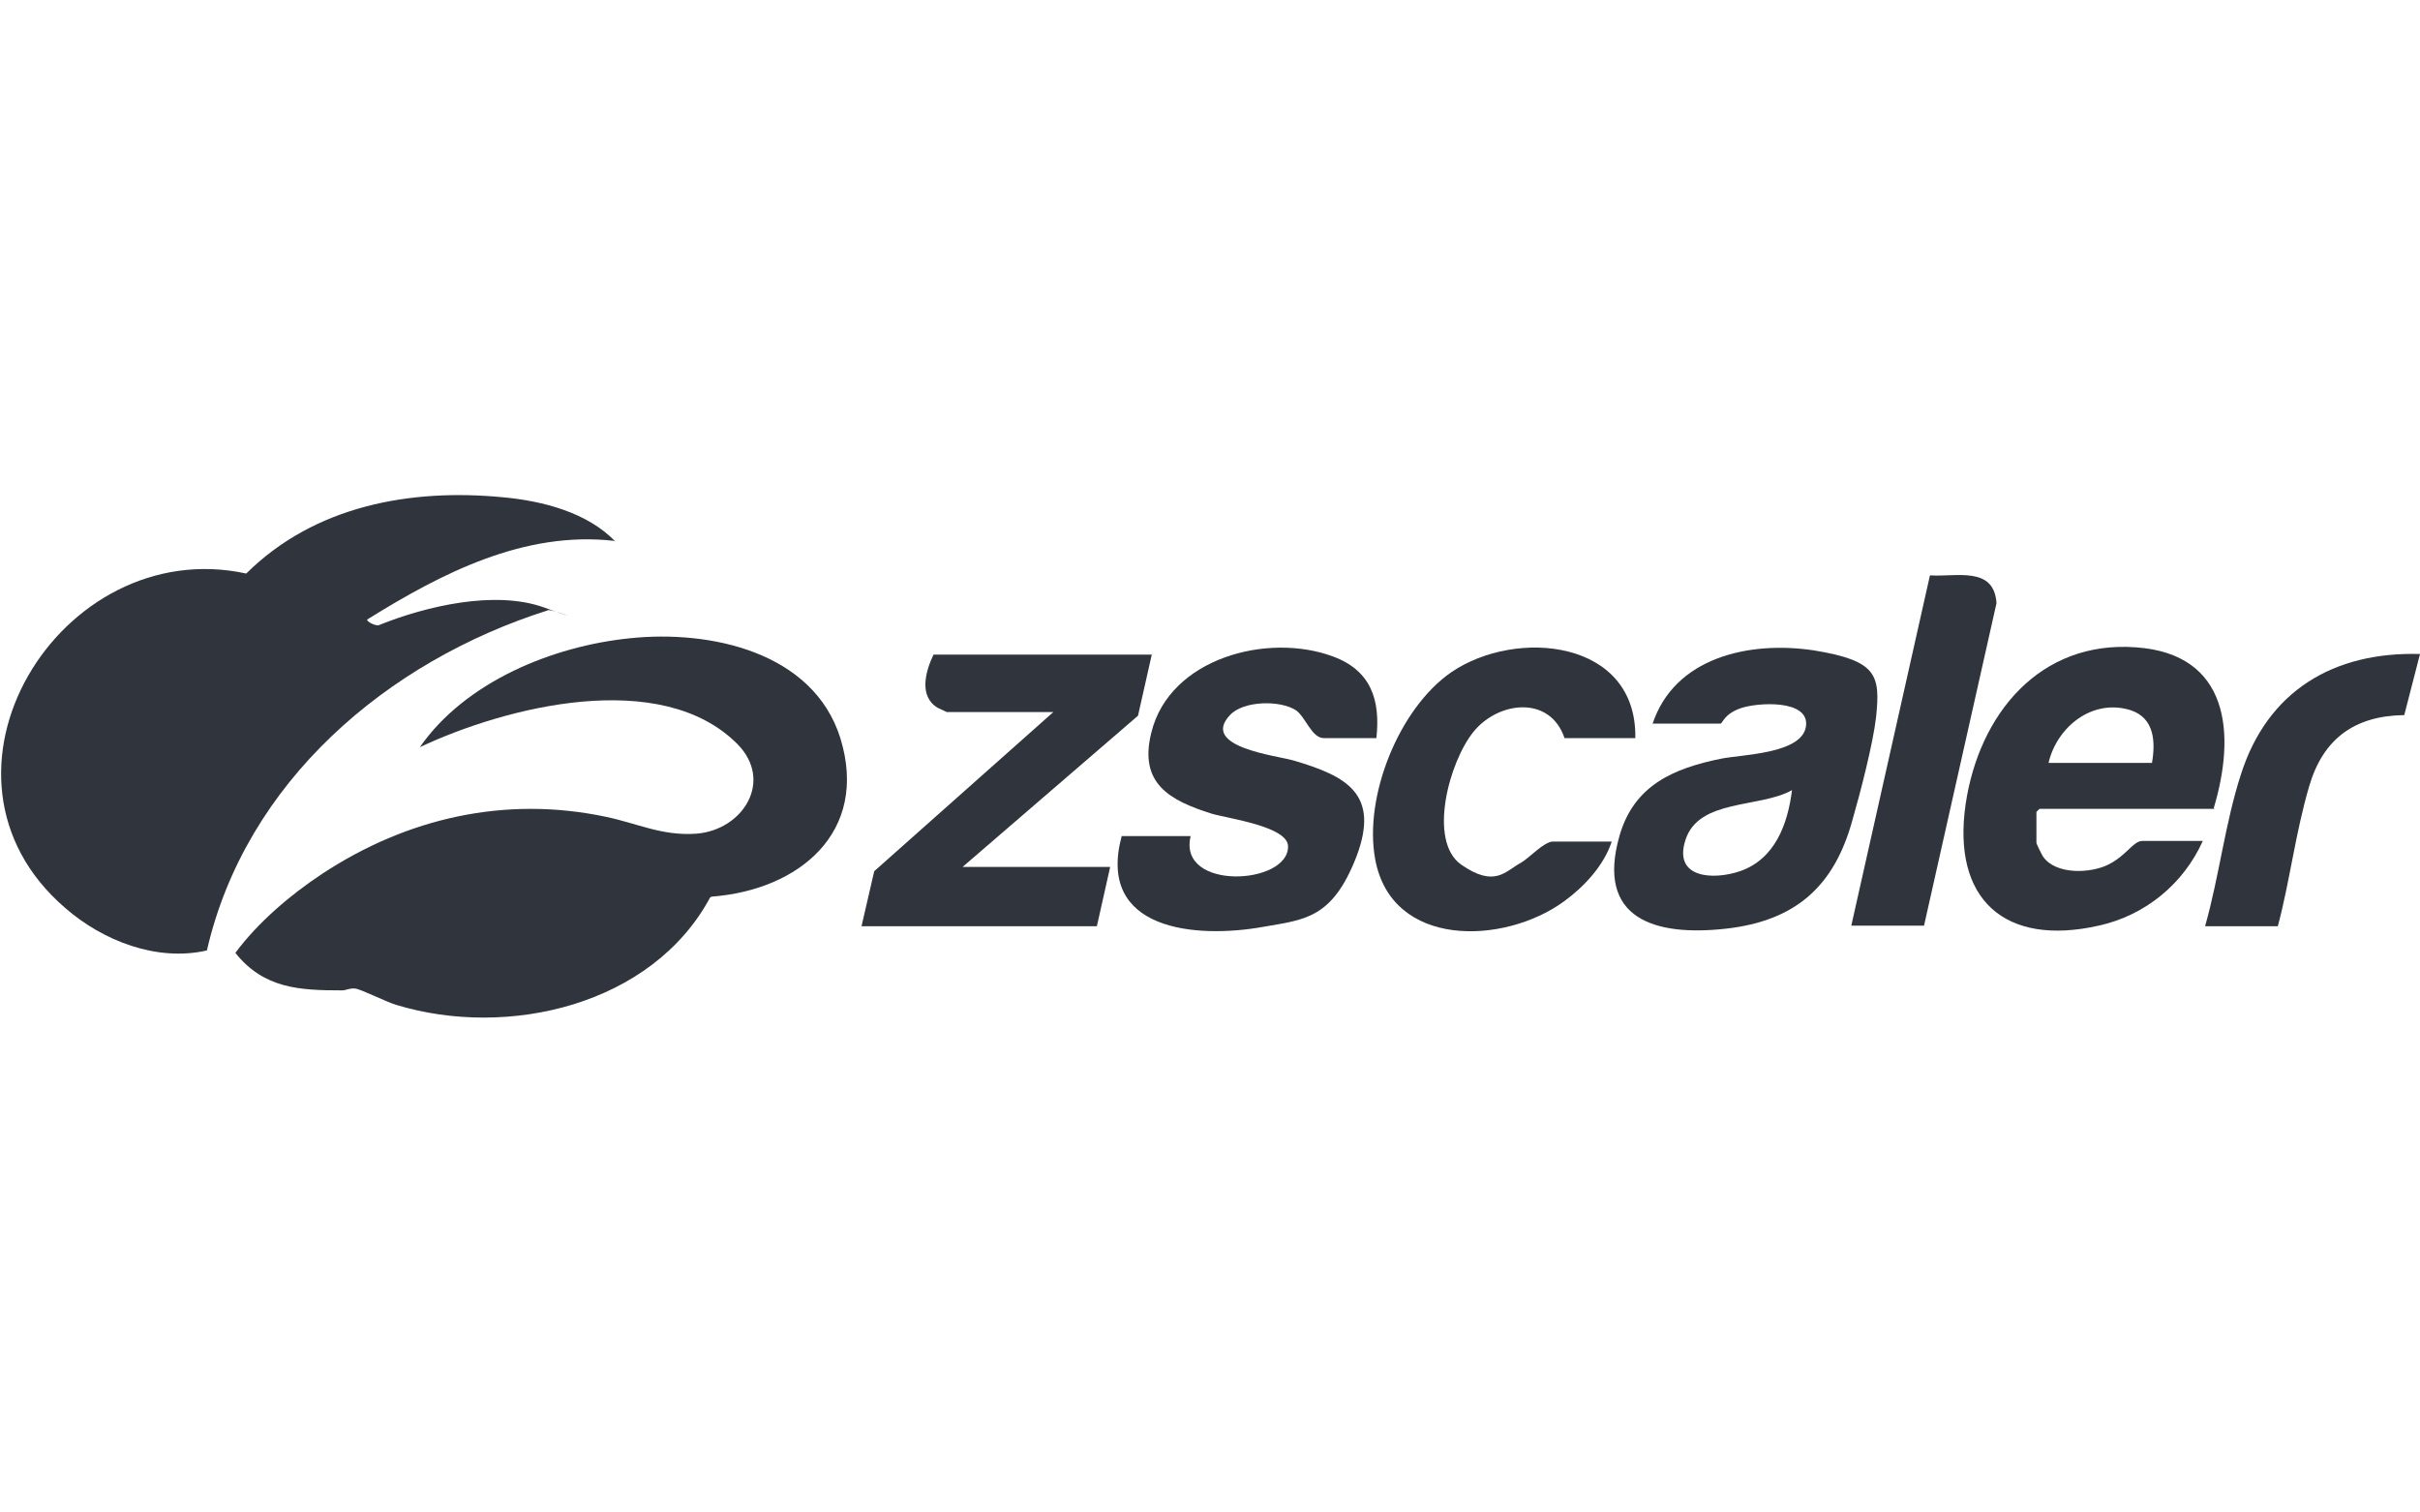 <?xml version="1.0" encoding="UTF-8"?> <svg xmlns="http://www.w3.org/2000/svg" id="Layer_1" version="1.1" viewBox="0 0 400 250"><defs><style> .st0 { fill: #30353d; } </style></defs><path class="st0" d="M101.5,89.4c-14.9-1.7-28.6,5.4-40.8,13-.2.3,1.5,1.2,2,.9,7.7-3.1,19.1-5.8,27.2-2.9s.7,0,.6.5c-26.5,8.4-49.9,28.3-56.3,56.2-8.3,1.9-17.2-1.6-23.4-7-25.5-21.9-.9-62,29.9-55.3,11.3-11.2,27.1-14.1,42.5-12.6,6.5.6,13.9,2.5,18.5,7.3Z"></path><path class="st0" d="M117.4,148.3c-9.6,17.9-33.5,23.4-51.9,17.8-1.7-.5-5.8-2.6-6.8-2.7s-1.4.3-2.2.3c-7,0-12.9-.3-17.6-6.2,3.8-5.1,9.1-9.6,14.4-13.1,14-9.2,30.2-12.9,46.8-9.4,5.3,1.1,9.3,3.2,15,2.8,7.7-.6,12.8-8.7,6.8-14.8-12.6-12.7-38.3-6.2-52.5.5,7.5-10.8,21.9-16.7,34.7-18,13.2-1.4,30.3,2.2,34.8,16.5,4.8,15.6-6.9,25.1-21.2,26.2h0Z"></path><path class="st0" d="M366.1,133.7h-29l-.5.5v5.1c0,.2.9,2,1.1,2.3,2.1,3,7.8,2.8,10.8,1.3s4.1-3.9,5.6-3.9h10c-3.2,7.1-9.5,12.3-17.2,14-15.5,3.5-24.3-4.3-22-20.1,2.2-14.8,12.2-27.1,28.2-25.9,15.4,1.1,16.5,14.3,12.8,26.6h0ZM355.7,126.1c.6-3.5.4-7.4-3.5-8.7-6.3-2-12.2,2.7-13.6,8.7h17.1Z"></path><path class="st0" d="M227.5,122h-8.7c-2,0-3-3.5-4.6-4.6-2.6-1.7-8.7-1.6-10.9.8-5,5.3,7.8,6.7,10.5,7.5,8.9,2.6,14.3,5.6,10.4,15.9-4,10.3-8.6,10.4-15.4,11.6-11.2,2-27.6.6-23.4-15h11.4c-2.2,9.1,16.2,8.1,16.1,1.7,0-3.3-9.9-4.6-12.6-5.4-7-2.2-12.1-5-10-13.4,3-12.3,19.2-16.6,30-12.6,6.3,2.3,7.9,7.2,7.2,13.5h0Z"></path><path class="st0" d="M273.1,119.8c3.6-11.2,16.1-13.9,26.7-12.3,10.5,1.7,11,4.1,10.3,11-.5,4.4-2.6,12.5-3.9,17-3,11-9.4,16.7-20.9,18-11.6,1.3-21.6-1.5-17.6-15.4,2.4-8.3,8.9-11.1,16.8-12.7,3.5-.7,13.3-.8,14-5.3.7-4.6-8.2-4-10.9-3s-2.9,2.5-3.2,2.5h-11.2ZM296.2,130.6c-5.3,3-15.4,1.4-17.6,8.2-2.1,6.4,4.6,6.7,9,5.2,5.8-2,7.9-7.8,8.6-13.4h0Z"></path><path class="st0" d="M190.4,108.1l-2.3,10.2-29,25h24.4l-2.2,9.8h-38.9l2.1-9.1,29.6-26.3h-17.6c0,0-1.3-.6-1.5-.7-3.2-1.9-2-6.1-.7-8.8h36.2Z"></path><path class="st0" d="M270.2,122h-11.6c-2.4-7.1-10.9-6.1-15-1.1s-7.6,18.1-2.1,22c5.6,3.9,7.3,1.1,9.9-.3,1.4-.8,3.8-3.5,5.3-3.5h9.7c-1.3,4-4.6,7.5-7.9,9.9-9.9,7.2-28.5,7.8-31.2-7-1.9-10.3,3.9-24.9,12.6-30.9,10.7-7.3,30.7-5.4,30.4,10.9h0Z"></path><path class="st0" d="M318,153h-12l13-57.9c4.3.3,10.6-1.6,11,4.6l-12,53.4Z"></path><path class="st0" d="M364.5,153c2.3-8.1,3.3-17,5.9-25,4.4-13.8,15.3-20.3,29.6-19.9l-2.6,10.1c-8.2.1-13.4,3.9-15.7,11.7-2.3,7.8-3.2,15.7-5.2,23.2h-12Z"></path></svg> 